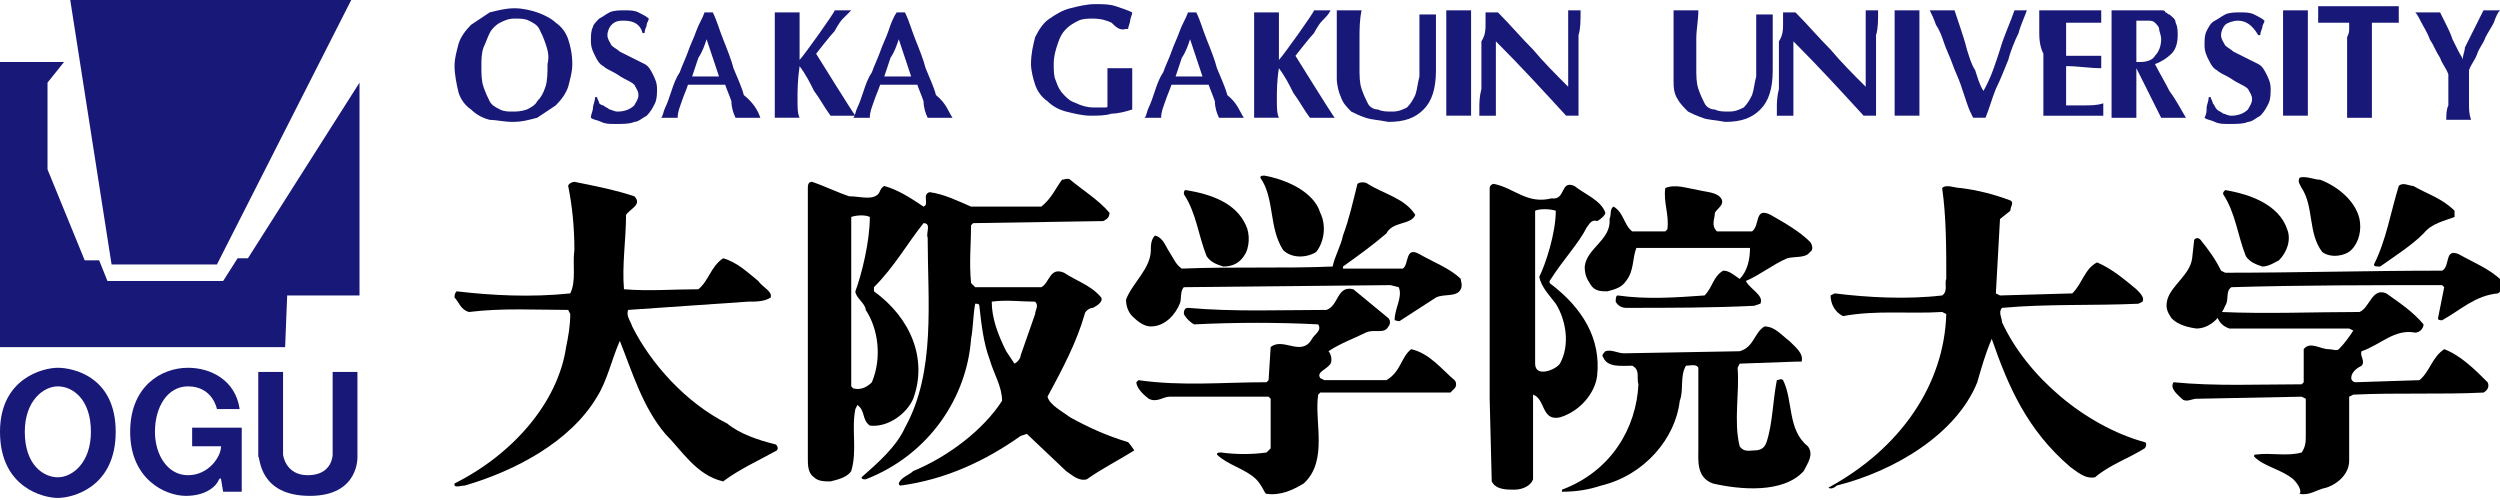 <?xml version="1.0" encoding="utf-8"?>
<!-- Generator: Adobe Illustrator 24.3.0, SVG Export Plug-In . SVG Version: 6.00 Build 0)  -->
<svg version="1.1" id="レイヤー_1" xmlns="http://www.w3.org/2000/svg" xmlns:xlink="http://www.w3.org/1999/xlink" x="0px"
	 y="0px" viewBox="0 0 121 24.2" style="enable-background:new 0 0 121 24.2;" xml:space="preserve">
<style type="text/css">
	.st0{fill:#181878;}
</style>
<g>
	<g>
		<g>
			<g>
				<g>
					<polygon class="st0" points="0,3 3.1,3 2.3,4 2.3,8.2 4.1,12.6 4.8,12.6 5.2,13.6 10.8,13.6 11.5,12.5 12,12.5 17.4,4 
						17.4,14.3 13.9,14.3 13.8,16.8 0,16.8 					"/>
					<polygon class="st0" points="3.4,0 17,0 10.5,12.8 5.4,12.8 					"/>
				</g>
			</g>
			<g>
				<g>
					<path class="st0" d="M2.8,17.8c-0.7,0-2.8,0.5-2.8,3.1c0,2.7,2.1,3.2,2.8,3.2c0.7,0,2.8-0.5,2.8-3.2
						C5.6,18.2,3.5,17.8,2.8,17.8z M2.8,23.1c-0.7,0-1.6-0.6-1.6-2.2c0-1.5,0.9-2.2,1.6-2.2c0.7,0,1.6,0.6,1.6,2.2
						C4.4,22.4,3.5,23.1,2.8,23.1z"/>
				</g>
				<path class="st0" d="M9.1,17.8c1.1,0,2.3,0.6,2.5,2h-1.1c0,0-0.2-1.1-1.4-1.1c-1,0-1.6,1-1.6,2.2c0,1.1,0.6,2.1,1.6,2.1
					c1,0,1.6-0.9,1.6-1.4H9.3v-0.9h2.4v3.1h-0.9l-0.1-0.6c0,0,0-0.1-0.1,0C10.5,23.5,10,24,9,24c-1,0-2.7-0.8-2.7-3.1
					C6.3,18.7,7.8,17.8,9.1,17.8z"/>
				<path class="st0" d="M15,24c2.4,0,2.3-1.9,2.3-1.9V18h-1.2V22c0,0,0,1-1.2,1c-1.1,0-1.2-1-1.2-1V18h-1.2v4.1
					C12.6,22.1,12.5,24,15,24z"/>
			</g>
		</g>
	</g>
	<g>
		<path class="st0" d="M22.2,2.1c0.1-0.3,0.3-0.6,0.6-0.9c0.3-0.2,0.6-0.4,0.9-0.6c0.4-0.1,0.8-0.2,1.2-0.2c0.4,0,0.8,0.1,1.1,0.2
			c0.3,0.1,0.7,0.3,0.9,0.5c0.3,0.2,0.5,0.5,0.6,0.8c0.1,0.3,0.2,0.7,0.2,1.2c0,0.4-0.1,0.7-0.2,1.1c-0.1,0.3-0.3,0.6-0.6,0.9
			c-0.3,0.2-0.6,0.4-0.9,0.6c-0.4,0.1-0.7,0.2-1.2,0.2c-0.4,0-0.8-0.1-1.1-0.1c-0.4-0.1-0.7-0.3-0.9-0.5c-0.3-0.2-0.5-0.5-0.6-0.8
			C22.1,4.1,22,3.6,22,3.2C22,2.8,22.1,2.5,22.2,2.1z M26.4,2.1c-0.1-0.3-0.2-0.5-0.3-0.7c-0.1-0.2-0.3-0.3-0.5-0.4
			c-0.2-0.1-0.4-0.1-0.7-0.1c-0.3,0-0.5,0.1-0.7,0.2c-0.2,0.1-0.4,0.3-0.5,0.5c-0.1,0.2-0.2,0.5-0.3,0.7c-0.1,0.3-0.1,0.6-0.1,0.9
			c0,0.4,0,0.7,0.1,1c0.1,0.3,0.2,0.5,0.3,0.7c0.1,0.2,0.3,0.3,0.5,0.4c0.2,0.1,0.4,0.1,0.6,0.1c0.2,0,0.4,0,0.7-0.1
			c0.2-0.1,0.4-0.2,0.5-0.4c0.2-0.2,0.3-0.4,0.4-0.7c0.1-0.3,0.1-0.7,0.1-1.1C26.6,2.7,26.5,2.4,26.4,2.1z"/>
		<path class="st0" d="M30.2,1C30,1,29.8,1,29.6,1.2c-0.1,0.1-0.2,0.3-0.2,0.5c0,0.2,0.1,0.3,0.2,0.5c0.1,0.1,0.3,0.2,0.4,0.3
			c0.2,0.1,0.4,0.2,0.6,0.3c0.2,0.1,0.4,0.2,0.6,0.3c0.2,0.1,0.3,0.3,0.4,0.5c0.1,0.2,0.2,0.4,0.2,0.7c0,0.2,0,0.5-0.1,0.7
			c-0.1,0.2-0.2,0.4-0.4,0.6c-0.2,0.1-0.4,0.3-0.6,0.3c-0.2,0.1-0.6,0.1-0.9,0.1c-0.3,0-0.5,0-0.7-0.1c-0.2-0.1-0.4-0.1-0.5-0.2
			c0-0.2,0.1-0.3,0.1-0.5c0-0.1,0.1-0.3,0.1-0.5h0.1c0,0.1,0.1,0.2,0.1,0.3C29,5,29.1,5.1,29.2,5.1c0.1,0.1,0.2,0.1,0.3,0.2
			c0.1,0,0.2,0.1,0.4,0.1c0.3,0,0.6-0.1,0.8-0.3c0.1-0.2,0.2-0.3,0.2-0.5c0-0.2-0.1-0.3-0.2-0.5c-0.1-0.1-0.3-0.2-0.5-0.3
			c-0.2-0.1-0.3-0.2-0.5-0.3c-0.2-0.1-0.4-0.2-0.5-0.3c-0.2-0.1-0.3-0.3-0.4-0.5c-0.1-0.2-0.2-0.4-0.2-0.7c0-0.3,0-0.5,0.1-0.7
			C28.7,1.2,28.9,1,29,0.9c0.2-0.1,0.3-0.2,0.5-0.3c0.2-0.1,0.5-0.1,0.7-0.1c0.3,0,0.5,0,0.7,0.1c0.2,0.1,0.4,0.2,0.5,0.3
			c0,0.1-0.1,0.2-0.1,0.3c0,0.1-0.1,0.2-0.1,0.4h-0.1C31,1.2,30.7,1,30.2,1z"/>
		<path class="st0" d="M108.3,1c-0.2,0-0.5,0.1-0.6,0.2c-0.1,0.1-0.2,0.3-0.2,0.5c0,0.2,0.1,0.3,0.2,0.5c0.1,0.1,0.3,0.2,0.4,0.3
			c0.2,0.1,0.4,0.2,0.6,0.3c0.2,0.1,0.4,0.2,0.6,0.3c0.2,0.1,0.3,0.3,0.4,0.5c0.1,0.2,0.2,0.4,0.2,0.7c0,0.2,0,0.5-0.1,0.7
			c-0.1,0.2-0.2,0.4-0.4,0.6c-0.2,0.1-0.4,0.3-0.6,0.3c-0.2,0.1-0.6,0.1-0.9,0.1c-0.3,0-0.5,0-0.7-0.1c-0.2-0.1-0.4-0.1-0.5-0.2
			c0.1-0.2,0.1-0.3,0.1-0.5c0-0.1,0.1-0.3,0.1-0.5h0.1c0,0.1,0.1,0.2,0.1,0.3c0.1,0.1,0.1,0.2,0.2,0.3c0.1,0.1,0.2,0.1,0.3,0.2
			c0.1,0,0.2,0.1,0.4,0.1c0.3,0,0.6-0.1,0.8-0.3c0.1-0.2,0.2-0.3,0.2-0.5c0-0.2-0.1-0.3-0.2-0.5c-0.1-0.1-0.3-0.2-0.5-0.3
			c-0.2-0.1-0.3-0.2-0.5-0.3c-0.2-0.1-0.4-0.2-0.5-0.3c-0.2-0.1-0.3-0.3-0.4-0.5c-0.1-0.2-0.2-0.4-0.2-0.7c0-0.3,0-0.5,0.1-0.7
			c0.1-0.2,0.2-0.4,0.4-0.5c0.2-0.1,0.3-0.2,0.5-0.3c0.2-0.1,0.5-0.1,0.7-0.1c0.3,0,0.5,0,0.7,0.1c0.2,0.1,0.4,0.2,0.5,0.3
			c0,0.1-0.1,0.2-0.1,0.3c0,0.1-0.1,0.2-0.1,0.4h-0.1C109,1.2,108.7,1,108.3,1z"/>
		<path class="st0" d="M36.8,5.7c-0.1,0-0.2,0-0.3,0c-0.1,0-0.2,0-0.3,0c-0.1,0-0.2,0-0.3,0c-0.1,0-0.2,0-0.3,0
			c-0.1-0.2-0.2-0.5-0.2-0.8c-0.1-0.3-0.2-0.5-0.3-0.8c-0.2,0-0.3,0-0.5,0c-0.2,0-0.3,0-0.5,0c-0.1,0-0.3,0-0.4,0
			c-0.1,0-0.3,0-0.4,0c-0.1,0.3-0.2,0.5-0.3,0.8c-0.1,0.3-0.2,0.5-0.2,0.8c-0.1,0-0.1,0-0.2,0c-0.1,0-0.1,0-0.2,0
			c-0.1,0-0.1,0-0.2,0c-0.1,0-0.1,0-0.2,0c0.1-0.1,0.1-0.3,0.2-0.5c0.1-0.2,0.2-0.5,0.3-0.8c0.1-0.3,0.2-0.6,0.4-0.9
			c0.1-0.3,0.3-0.7,0.4-1c0.1-0.3,0.3-0.7,0.4-1c0.1-0.3,0.3-0.6,0.4-0.9c0,0,0.1,0,0.1,0c0,0,0.1,0,0.1,0c0,0,0.1,0,0.1,0
			c0,0,0.1,0,0.1,0c0.2,0.4,0.3,0.8,0.5,1.3c0.2,0.5,0.4,1,0.5,1.4c0.2,0.5,0.4,0.9,0.5,1.3C36.5,5,36.7,5.4,36.8,5.7z M34.2,1.9
			c-0.1,0.3-0.2,0.6-0.4,0.9c-0.1,0.3-0.2,0.6-0.3,0.9h1.3c-0.1-0.3-0.2-0.6-0.3-0.9C34.4,2.5,34.3,2.2,34.2,1.9z"/>
		<path class="st0" d="M46.1,5.7c-0.1,0-0.2,0-0.3,0c-0.1,0-0.2,0-0.3,0c-0.1,0-0.2,0-0.3,0c-0.1,0-0.2,0-0.3,0
			c-0.1-0.2-0.2-0.5-0.2-0.8c-0.1-0.3-0.2-0.5-0.3-0.8c-0.2,0-0.3,0-0.5,0c-0.2,0-0.3,0-0.5,0c-0.1,0-0.3,0-0.4,0
			c-0.1,0-0.3,0-0.4,0c-0.1,0.3-0.2,0.5-0.3,0.8c-0.1,0.3-0.2,0.5-0.2,0.8c-0.1,0-0.1,0-0.2,0c-0.1,0-0.1,0-0.2,0
			c-0.1,0-0.1,0-0.2,0c-0.1,0-0.1,0-0.2,0c0.1-0.1,0.1-0.3,0.2-0.5c0.1-0.2,0.2-0.5,0.3-0.8c0.1-0.3,0.2-0.6,0.4-0.9
			c0.1-0.3,0.3-0.7,0.4-1c0.1-0.3,0.3-0.7,0.4-1c0.1-0.3,0.2-0.6,0.4-0.9c0.1,0,0.1,0,0.1,0c0,0,0.1,0,0.1,0c0,0,0.1,0,0.1,0
			c0,0,0.1,0,0.1,0c0.2,0.4,0.3,0.8,0.5,1.3c0.2,0.5,0.4,1,0.5,1.4c0.2,0.5,0.4,0.9,0.5,1.3C45.8,5,45.9,5.4,46.1,5.7z M43.5,1.9
			c-0.1,0.3-0.2,0.6-0.4,0.9c-0.1,0.3-0.2,0.6-0.3,0.9h1.3c-0.1-0.3-0.2-0.6-0.3-0.9C43.7,2.5,43.6,2.2,43.5,1.9z"/>
		<path class="st0" d="M60.2,5.7c-0.1,0-0.2,0-0.3,0c-0.1,0-0.2,0-0.3,0c-0.1,0-0.2,0-0.3,0c-0.1,0-0.2,0-0.3,0
			c-0.1-0.2-0.2-0.5-0.2-0.8c-0.1-0.3-0.2-0.5-0.3-0.8c-0.2,0-0.3,0-0.5,0c-0.2,0-0.3,0-0.5,0c-0.1,0-0.3,0-0.4,0
			c-0.1,0-0.3,0-0.4,0c-0.1,0.3-0.2,0.5-0.3,0.8c-0.1,0.3-0.2,0.5-0.2,0.8c-0.1,0-0.1,0-0.2,0c-0.1,0-0.1,0-0.2,0
			c-0.1,0-0.1,0-0.2,0c-0.1,0-0.1,0-0.2,0c0.1-0.1,0.1-0.3,0.2-0.5c0.1-0.2,0.2-0.5,0.3-0.8c0.1-0.3,0.2-0.6,0.4-0.9
			c0.1-0.3,0.3-0.7,0.4-1c0.1-0.3,0.3-0.7,0.4-1c0.1-0.3,0.3-0.6,0.4-0.9c0,0,0.1,0,0.1,0c0,0,0.1,0,0.1,0c0,0,0.1,0,0.1,0
			c0,0,0.1,0,0.1,0c0.2,0.4,0.3,0.8,0.5,1.3c0.2,0.5,0.4,1,0.5,1.4c0.2,0.5,0.4,0.9,0.5,1.3C59.9,5,60,5.4,60.2,5.7z M57.6,1.9
			c-0.1,0.3-0.2,0.6-0.4,0.9c-0.1,0.3-0.2,0.6-0.3,0.9h1.3c-0.1-0.3-0.2-0.6-0.3-0.9C57.8,2.5,57.7,2.2,57.6,1.9z"/>
		<path class="st0" d="M38.6,4.8c0,0.4,0,0.7,0.1,0.9c-0.1,0-0.2,0-0.3,0c-0.1,0-0.2,0-0.3,0c-0.1,0-0.2,0-0.3,0c-0.1,0-0.2,0-0.3,0
			c0-0.3,0-0.6,0-1c0-0.3,0-0.7,0-1.1v-1c0-0.4,0-0.8,0-1.1c0-0.3,0-0.6,0-0.9c0.1,0,0.2,0,0.3,0c0.1,0,0.2,0,0.3,0
			c0.1,0,0.2,0,0.3,0c0.1,0,0.2,0,0.3,0c0,0.1,0,0.3,0,0.6c0,0.3,0,0.6,0,1v0.7c0.2-0.2,1.7-2.3,1.7-2.4c0.1,0,0.1,0,0.2,0
			c0.1,0,0.1,0,0.2,0c0.1,0,0.1,0,0.2,0c0.1,0,0.2,0,0.2,0c-0.1,0.1-0.2,0.2-0.4,0.4c-0.2,0.2-0.4,0.6-0.4,0.6
			c-0.2,0.2-0.9,1.1-0.9,1.1s1.8,2.9,1.9,3c-0.1,0-0.3,0-0.4,0c-0.1,0-0.2,0-0.3,0c-0.1,0-0.2,0-0.3,0c-0.1,0-0.1,0-0.2,0
			c-0.3-0.4-0.5-0.8-0.8-1.2c-0.2-0.4-0.4-0.8-0.7-1.2h0C38.6,3.9,38.6,4.4,38.6,4.8z"/>
		<path class="st0" d="M61.8,4.8c0,0.4,0,0.7,0.1,0.9c-0.1,0-0.2,0-0.3,0c-0.1,0-0.2,0-0.3,0c-0.1,0-0.2,0-0.3,0c-0.1,0-0.2,0-0.3,0
			c0-0.3,0-0.6,0-1c0-0.3,0-0.7,0-1.1v-1c0-0.4,0-0.8,0-1.1c0-0.3,0-0.6,0-0.9c0.1,0,0.2,0,0.3,0c0.1,0,0.2,0,0.3,0
			c0.1,0,0.2,0,0.3,0c0.1,0,0.2,0,0.3,0c0,0.1,0,0.3,0,0.6c0,0.3,0,0.6,0,1v0.7c0.2-0.2,1.7-2.3,1.7-2.4c0.1,0,0.1,0,0.2,0
			c0.1,0,0.1,0,0.2,0c0.1,0,0.1,0,0.2,0c0.1,0,0.2,0,0.2,0C64.3,0.7,64.2,0.8,64,1c-0.2,0.2-0.4,0.6-0.4,0.6
			c-0.2,0.2-0.9,1.1-0.9,1.1s1.8,2.9,1.9,3c-0.1,0-0.3,0-0.4,0c-0.1,0-0.2,0-0.3,0c-0.1,0-0.2,0-0.3,0c-0.1,0-0.1,0-0.2,0
			c-0.3-0.4-0.5-0.8-0.8-1.2c-0.2-0.4-0.4-0.8-0.7-1.2h0C61.8,3.9,61.8,4.4,61.8,4.8z"/>
		<path class="st0" d="M53.8,1.1c-0.2-0.1-0.5-0.2-0.9-0.2c-0.2,0-0.5,0-0.7,0.1c-0.2,0.1-0.4,0.2-0.6,0.4c-0.2,0.2-0.3,0.4-0.4,0.7
			c-0.1,0.3-0.2,0.6-0.2,1c0,0.3,0,0.6,0.1,0.8c0.1,0.3,0.2,0.5,0.4,0.7c0.2,0.2,0.3,0.3,0.6,0.4c0.2,0.1,0.5,0.2,0.8,0.2
			c0.1,0,0.1,0,0.2,0c0.1,0,0.2,0,0.2,0c0.1,0,0.2,0,0.2,0c0.1,0,0.1,0,0.1-0.1c0-0.1,0-0.1,0-0.2c0-0.1,0-0.2,0-0.3
			c0-0.4,0-0.7,0-0.9c0-0.2,0-0.3,0-0.4c0.1,0,0.1,0,0.2,0c0.1,0,0.2,0,0.4,0c0.2,0,0.3,0,0.4,0c0.1,0,0.2,0,0.2,0c0,0,0,0.1,0,0.2
			c0,0.1,0,0.2,0,0.3c0,0.1,0,0.2,0,0.4c0,0.1,0,0.3,0,0.4v0.2c0,0.1,0,0.2,0,0.3c0,0.1,0,0.2,0,0.2c-0.3,0.1-0.7,0.2-1,0.2
			c-0.3,0.1-0.7,0.1-1,0.1c-0.4,0-0.8-0.1-1.2-0.2c-0.4-0.1-0.7-0.3-0.9-0.5c-0.3-0.2-0.5-0.5-0.6-0.8c-0.1-0.3-0.2-0.7-0.2-1
			c0-0.5,0.1-0.9,0.2-1.3c0.2-0.4,0.4-0.7,0.7-0.9c0.3-0.2,0.6-0.4,1-0.5c0.4-0.1,0.8-0.2,1.2-0.2c0.4,0,0.7,0,1,0.1
			c0.3,0.1,0.6,0.2,0.8,0.3c0,0.1-0.1,0.3-0.1,0.4c0,0.1-0.1,0.3-0.1,0.4h-0.1C54.2,1.5,54,1.3,53.8,1.1z"/>
		<path class="st0" d="M66.1,5.7c-0.3-0.1-0.5-0.2-0.7-0.3C65.2,5.2,65,5,64.9,4.7c-0.1-0.2-0.2-0.6-0.2-0.9c0-0.2,0-0.4,0-0.5
			c0-0.2,0-0.3,0-0.4c0-0.1,0-0.3,0-0.4c0-0.1,0-0.3,0-0.4c0-0.4,0-0.7,0-1c0-0.3,0-0.4,0-0.6c0.1,0,0.2,0,0.3,0c0.1,0,0.2,0,0.3,0
			c0.1,0,0.2,0,0.3,0c0.1,0,0.2,0,0.3,0c-0.1,0.5-0.1,0.9-0.1,1.4c0,0.4,0,0.8,0,1.3c0,0.5,0,0.8,0.1,1.1c0.1,0.3,0.2,0.5,0.3,0.7
			c0.1,0.2,0.3,0.3,0.5,0.3c0.2,0.1,0.4,0.1,0.7,0.1c0.3,0,0.5-0.1,0.7-0.2c0.2-0.2,0.3-0.4,0.4-0.6c0.1-0.3,0.1-0.5,0.2-0.9
			c0-0.3,0-0.7,0-1c0-0.3,0-0.7,0-1c0-0.3,0-0.7,0-1c0.1,0,0.1,0,0.2,0c0.1,0,0.1,0,0.2,0c0.1,0,0.1,0,0.2,0c0.1,0,0.1,0,0.2,0
			c0,0.1,0,0.3,0,0.4c0,0.2,0,0.4,0,0.6c0,0.2,0,0.5,0,0.8c0,0.3,0,0.6,0,0.9c0,0.9-0.2,1.5-0.6,1.9c-0.4,0.4-0.9,0.6-1.7,0.6
			C66.7,5.8,66.4,5.8,66.1,5.7z"/>
		<path class="st0" d="M82.4,5.7c-0.3-0.1-0.5-0.2-0.7-0.3c-0.2-0.2-0.4-0.4-0.5-0.6C81,4.5,81,4.2,81,3.8c0-0.2,0-0.4,0-0.5
			c0-0.2,0-0.3,0-0.4c0-0.1,0-0.3,0-0.4c0-0.1,0-0.3,0-0.4c0-0.4,0-0.7,0-1c0-0.3,0-0.4,0-0.6c0.1,0,0.2,0,0.3,0c0.1,0,0.2,0,0.3,0
			c0.1,0,0.2,0,0.3,0c0.1,0,0.2,0,0.3,0c0,0.5-0.1,0.9-0.1,1.4c0,0.4,0,0.8,0,1.3c0,0.5,0,0.8,0.1,1.1c0.1,0.3,0.2,0.5,0.3,0.7
			c0.1,0.2,0.3,0.3,0.5,0.3c0.2,0.1,0.4,0.1,0.7,0.1c0.3,0,0.5-0.1,0.7-0.2c0.2-0.2,0.3-0.4,0.4-0.6c0.1-0.3,0.1-0.5,0.2-0.9
			c0-0.3,0-0.7,0-1c0-0.3,0-0.7,0-1c0-0.3,0-0.7,0-1c0.1,0,0.1,0,0.2,0c0.1,0,0.1,0,0.2,0c0.1,0,0.1,0,0.2,0c0.1,0,0.1,0,0.2,0
			c0,0.1,0,0.3,0,0.4c0,0.2,0,0.4,0,0.6c0,0.2,0,0.5,0,0.8c0,0.3,0,0.6,0,0.9c0,0.9-0.2,1.5-0.6,1.9c-0.4,0.4-0.9,0.6-1.7,0.6
			C83,5.8,82.6,5.8,82.4,5.7z"/>
		<path class="st0" d="M70,1.5c0-0.3,0-0.6,0-1c0.1,0,0.2,0,0.3,0c0.1,0,0.2,0,0.3,0c0.1,0,0.2,0,0.3,0c0.1,0,0.2,0,0.3,0
			c0,0.3,0,0.6,0,1c0,0.3,0,0.7,0,1.1v1c0,0.4,0,0.8,0,1.1c0,0.3,0,0.6,0,0.9c-0.1,0-0.2,0-0.3,0c-0.1,0-0.2,0-0.3,0
			c-0.1,0-0.2,0-0.3,0c-0.1,0-0.2,0-0.3,0c0-0.3,0-0.6,0-0.9c0-0.3,0-0.7,0-1.1v-1C70,2.2,70,1.8,70,1.5z"/>
		<path class="st0" d="M91.7,1.5c0-0.3,0-0.6,0-1c0.1,0,0.2,0,0.3,0c0.1,0,0.2,0,0.3,0c0.1,0,0.2,0,0.3,0c0.1,0,0.2,0,0.3,0
			c0,0.3,0,0.6,0,1c0,0.3,0,0.7,0,1.1v1c0,0.4,0,0.8,0,1.1c0,0.3,0,0.6,0,0.9c-0.1,0-0.2,0-0.3,0s-0.2,0-0.3,0c-0.1,0-0.2,0-0.3,0
			c-0.1,0-0.2,0-0.3,0c0-0.3,0-0.6,0-0.9c0-0.3,0-0.7,0-1.1v-1C91.7,2.2,91.7,1.8,91.7,1.5z"/>
		<path class="st0" d="M110.5,1.5c0-0.3,0-0.6,0-1c0.1,0,0.2,0,0.3,0c0.1,0,0.2,0,0.3,0c0.1,0,0.2,0,0.3,0c0.1,0,0.2,0,0.3,0
			c0,0.3,0,0.6,0,1c0,0.3,0,0.7,0,1.1v1c0,0.4,0,0.8,0,1.1c0,0.3,0,0.6,0,0.9c-0.1,0-0.2,0-0.3,0c-0.1,0-0.2,0-0.3,0
			c-0.1,0-0.2,0-0.3,0c-0.1,0-0.2,0-0.3,0c0-0.3,0-0.6,0-0.9c0-0.3,0-0.7,0-1.1v-1C110.5,2.2,110.5,1.8,110.5,1.5z"/>
		<path class="st0" d="M71.9,1.2c0-0.2,0-0.4,0-0.6c0.1,0,0.3,0,0.3,0c0.1,0,0.2,0,0.3,0c0.6,0.6,1.1,1.2,1.7,1.8
			c0.5,0.6,1.1,1.2,1.7,1.8V3.5V2.7c0-0.2,0-0.5,0-0.7c0-0.2,0-0.5,0-0.7c0-0.2,0-0.4,0-0.5c0-0.1,0-0.2,0-0.3c0.1,0,0.3,0,0.3,0
			c0.1,0,0.2,0,0.3,0c0,0.5,0,0.9-0.1,1.2c0,0.4,0,0.7,0,1c0,0.3,0,0.6,0,1c0,0.3,0,0.7,0,1v0.9c-0.1,0-0.2,0-0.3,0
			c-0.1,0-0.2,0-0.3,0c-1.1-1.2-2.2-2.4-3.4-3.6c0,0.1,0,0.3,0,0.4c0,0.1,0,0.3,0,0.4v0.9c0,0.3,0,0.6,0,0.8c0,0.2,0,0.4,0,0.5
			c0,0.1,0,0.3,0,0.4c0,0.1,0,0.2,0,0.2c-0.1,0-0.1,0-0.2,0c-0.1,0-0.1,0-0.2,0c-0.1,0-0.2,0-0.4,0c0,0,0-0.2,0-0.4
			c0-0.2,0-0.5,0.1-0.9c0-0.4,0-0.7,0-1.1c0-0.4,0-0.8,0-1.2C71.9,1.7,71.9,1.4,71.9,1.2z"/>
		<path class="st0" d="M86.3,1.2c0-0.2,0-0.4,0-0.6c0.1,0,0.3,0,0.3,0c0.1,0,0.2,0,0.3,0c0.6,0.6,1.1,1.2,1.7,1.8
			c0.5,0.6,1.1,1.2,1.7,1.8V3.5V2.7c0-0.2,0-0.5,0-0.7c0-0.2,0-0.5,0-0.7c0-0.2,0-0.4,0-0.5c0-0.1,0-0.2,0-0.3c0.1,0,0.3,0,0.3,0
			c0.1,0,0.2,0,0.3,0c0,0.5,0,0.9-0.1,1.2c0,0.4,0,0.7,0,1c0,0.3,0,0.6,0,1c0,0.3,0,0.7,0,1v0.9c-0.1,0-0.2,0-0.3,0
			c-0.1,0-0.2,0-0.3,0c-1.1-1.2-2.2-2.4-3.4-3.6c0,0.1,0,0.3,0,0.4c0,0.1,0,0.3,0,0.4v0.9c0,0.3,0,0.6,0,0.8c0,0.2,0,0.4,0,0.5
			c0,0.1,0,0.3,0,0.4c0,0.1,0,0.2,0,0.2c-0.1,0-0.1,0-0.2,0c-0.1,0-0.1,0-0.2,0c-0.1,0-0.2,0-0.4,0c0,0,0-0.2,0-0.4
			c0-0.2,0-0.5,0.1-0.9c0-0.4,0-0.7,0-1.1c0-0.4,0-0.8,0-1.2C86.3,1.7,86.3,1.4,86.3,1.2z"/>
		<path class="st0" d="M96.8,2.4c0.2-0.7,0.5-1.3,0.7-1.9c0.1,0,0.2,0,0.3,0c0.1,0,0.2,0,0.3,0c-0.1,0.3-0.3,0.7-0.4,1.1
			c-0.2,0.4-0.4,0.9-0.5,1.3c-0.2,0.5-0.4,1-0.6,1.4c-0.2,0.5-0.3,0.9-0.5,1.4c-0.1,0-0.2,0-0.3,0c-0.1,0-0.2,0-0.3,0
			c-0.1-0.2-0.2-0.4-0.3-0.7c-0.1-0.3-0.2-0.6-0.3-0.9c-0.1-0.3-0.3-0.7-0.4-1c-0.1-0.3-0.3-0.7-0.4-1c-0.1-0.3-0.2-0.6-0.4-0.9
			c-0.1-0.3-0.2-0.5-0.3-0.7c0.1,0,0.2,0,0.3,0c0.1,0,0.2,0,0.3,0c0.1,0,0.2,0,0.3,0c0.1,0,0.2,0,0.3,0c0.1,0.3,0.2,0.6,0.3,0.9
			c0.1,0.3,0.2,0.6,0.3,1c0.1,0.3,0.2,0.7,0.4,1c0.1,0.3,0.2,0.7,0.4,1C96.4,3.7,96.6,3,96.8,2.4z"/>
		<path class="st0" d="M98.7,1.5c0-0.3,0-0.6,0-1c0.2,0,0.5,0,0.7,0c0.2,0,0.4,0,0.7,0c0.4,0,0.7,0,1,0c0.3,0,0.5,0,0.6,0
			c0,0.1,0,0.2,0,0.3c0,0.1,0,0.1,0,0.2c0,0,0,0.1,0,0.1c-0.1,0-0.3,0-0.5,0c-0.2,0-0.3,0-0.5,0c-0.2,0-0.3,0-0.4,0
			c-0.1,0-0.2,0-0.3,0c0,0.3,0,0.5,0,0.8c0,0.3,0,0.5,0,0.8c0.3,0,0.6,0,0.9,0c0.3,0,0.5,0,0.8,0c0,0.1,0,0.1,0,0.2c0,0,0,0.1,0,0.1
			c0,0,0,0.1,0,0.1c0,0,0,0.1,0,0.2c-0.6,0-1.1-0.1-1.7-0.1c0,0.2,0,0.3,0,0.5c0,0.2,0,0.3,0,0.5c0,0.3,0,0.6,0,0.9
			c0.3,0,0.6,0,0.9,0c0.3,0,0.6,0,0.9-0.1c0,0.1,0,0.1,0,0.1c0,0,0,0.1,0,0.2c0,0.1,0,0.1,0,0.2c0,0,0,0.1,0,0.1c-0.1,0-0.3,0-0.5,0
			c-0.2,0-0.5,0-0.8,0c-0.3,0-0.6,0-0.7,0c-0.2,0-0.3,0-0.5,0c-0.1,0-0.2,0-0.3,0c-0.1,0-0.1,0-0.1,0c0-0.3,0-0.6,0-0.9
			c0-0.3,0-0.7,0-1.1v-1C98.7,2.2,98.7,1.8,98.7,1.5z"/>
		<path class="st0" d="M103.4,3.3v0.3c0,0.4,0,0.8,0,1.1c0,0.3,0,0.6,0,1c-0.1,0-0.2,0-0.3,0c-0.1,0-0.2,0-0.3,0c-0.1,0-0.2,0-0.3,0
			c-0.1,0-0.2,0-0.3,0c0-0.3,0-0.6,0-1c0-0.3,0-0.7,0-1.1v-1c0-0.4,0-0.8,0-1.1c0-0.3,0-0.6,0-1c0.1,0,0.2,0,0.3,0
			c0.1,0,0.2,0,0.3,0c0.1,0,0.3,0,0.4,0c0.2,0,0.4,0,0.6,0c0.2,0,0.3,0,0.5,0c0.1,0,0.2,0,0.3,0c0.1,0,0.2,0,0.2,0.1
			c0.1,0,0.1,0.1,0.2,0.1c0.1,0.1,0.3,0.2,0.3,0.4c0.1,0.2,0.1,0.4,0.1,0.6c0,0.4-0.1,0.7-0.3,0.9c-0.2,0.2-0.5,0.4-0.8,0.5
			c0.2,0.4,0.5,0.9,0.7,1.3c0.3,0.4,0.5,0.8,0.8,1.3c-0.1,0-0.2,0-0.3,0c-0.1,0-0.2,0-0.3,0c-0.1,0-0.2,0-0.3,0c-0.1,0-0.2,0-0.3,0
			L103.4,3.3L103.4,3.3z M104.5,1.4c0-0.1-0.1-0.2-0.2-0.3C104.2,1,104.1,1,103.9,1c-0.1,0-0.3,0-0.5,0c0,0.7,0,1.4,0,2
			c0,0,0.1,0,0.1,0c0,0,0.1,0,0.1,0c0.3,0,0.6-0.1,0.7-0.3c0.2-0.2,0.3-0.5,0.3-0.8C104.6,1.7,104.5,1.5,104.5,1.4z"/>
		<path class="st0" d="M113.7,1.4c0-0.1,0-0.2,0-0.3c-0.1,0-0.2,0-0.3,0c-0.1,0-0.2,0-0.4,0c-0.1,0-0.3,0-0.4,0c-0.1,0-0.2,0-0.4,0
			c0-0.1,0-0.1,0-0.2c0-0.1,0-0.1,0-0.2c0-0.1,0-0.1,0-0.2c0-0.1,0-0.1,0-0.2c0.2,0,0.3,0,0.5,0c0.1,0,0.3,0,0.4,0
			c0.1,0,0.3,0,0.5,0c0.2,0,0.4,0,0.6,0c0.2,0,0.4,0,0.6,0c0.2,0,0.3,0,0.5,0c0.1,0,0.3,0,0.4,0c0.1,0,0.3,0,0.4,0
			c0,0.1,0,0.1,0,0.2c0,0.1,0,0.1,0,0.2c0,0.1,0,0.1,0,0.2c0,0.1,0,0.1,0,0.2c-0.1,0-0.2,0-0.3,0c-0.1,0-0.2,0-0.4,0
			c-0.1,0-0.2,0-0.3,0c-0.1,0-0.2,0-0.3,0c0,0,0,0.1,0,0.1c0,0,0,0.1,0,0.2v0.4v1.9c0,0.4,0,0.8,0,1.1c0,0.3,0,0.6,0,0.9
			c-0.1,0-0.2,0-0.3,0c-0.1,0-0.2,0-0.3,0c-0.1,0-0.2,0-0.3,0c-0.1,0-0.2,0-0.3,0c0-0.3,0-0.6,0-0.9c0-0.3,0-0.7,0-1.1V1.8
			C113.7,1.6,113.7,1.5,113.7,1.4z"/>
		<path class="st0" d="M119.3,2.3c0.1-0.2,0.2-0.4,0.3-0.6c0.1-0.2,0.2-0.4,0.3-0.6c0.1-0.2,0.2-0.4,0.3-0.6c0.1,0,0.1,0,0.2,0
			c0.1,0,0.1,0,0.2,0c0.1,0,0.1,0,0.2,0c0.1,0,0.1,0,0.2,0c-0.1,0.1-0.2,0.3-0.3,0.6c-0.1,0.2-0.3,0.5-0.4,0.7
			c-0.1,0.3-0.3,0.5-0.4,0.8c-0.1,0.3-0.3,0.5-0.4,0.8c0,0.1,0,0.2,0,0.4c0,0.1,0,0.2,0,0.4c0,0.3,0,0.5,0,0.8c0,0.3,0,0.5,0.1,0.8
			c-0.1,0-0.2,0-0.3,0c-0.1,0-0.2,0-0.3,0c-0.1,0-0.2,0-0.3,0c-0.1,0-0.2,0-0.3,0c0-0.2,0-0.5,0.1-0.7c0-0.2,0-0.5,0-0.7
			c0-0.1,0-0.2,0-0.4c0-0.1,0-0.2,0-0.4c-0.1-0.3-0.3-0.5-0.4-0.8c-0.2-0.3-0.3-0.6-0.5-0.9c-0.1-0.3-0.3-0.6-0.4-0.8
			c-0.1-0.2-0.2-0.4-0.3-0.5c0.1,0,0.2,0,0.3,0c0.1,0,0.2,0,0.3,0c0.1,0,0.2,0,0.3,0c0.1,0,0.2,0,0.3,0c0.1,0.2,0.2,0.4,0.3,0.6
			c0.1,0.2,0.2,0.4,0.3,0.7c0.1,0.2,0.2,0.4,0.3,0.6c0.1,0.2,0.2,0.3,0.2,0.4h0C119.2,2.6,119.3,2.5,119.3,2.3z"/>
	</g>
	<g>
		<g>
			<path d="M60.8,23.2c-0.5-0.5-1.4-0.7-1.9-1.2c0-0.1,0.1-0.1,0.2-0.1c0.7,0.1,1.5,0.1,2.2,0l0.2-0.2c0-0.8,0-1.6,0-2.4l-0.1-0.1
				h-4.8c-0.3,0-0.6,0.3-1,0.1C55.2,19,55,18.7,55,18.5l0.1-0.1c2.1,0.3,4.1,0.1,6.2,0.1l0.1-0.1l0.1-1.6c0.6-0.5,1.5,0.5,2-0.4
				c0.1-0.2,0.5-0.4,0.3-0.7c-1.9-0.1-4-0.1-6,0c-0.2-0.1-0.4-0.3-0.5-0.5c0-0.1,0-0.3,0.2-0.3c2.2,0.2,4.6,0.1,6.7,0.1
				c0.6-0.2,0.5-1.2,1.3-1l1.7,1.4c0.1,0.1,0.1,0.3,0,0.4c-0.2,0.4-0.7,0.1-1.1,0.3c-0.6,0.3-1.2,0.5-1.8,0.9
				c0.1,0.1,0.2,0.4,0.1,0.6c-0.2,0.3-0.7,0.4-0.5,0.7l0.2,0.1l3,0c0.7-0.4,0.7-1.1,1.2-1.5c0.9,0.2,1.5,1,2.1,1.5
				c0.1,0.1,0.1,0.3,0,0.4l-0.2,0.2c-2,0-4.2,0-6.3,0l-0.1,0.1c-0.2,1.3,0.5,3.2-0.7,4.3c-0.5,0.3-1.1,0.6-1.8,0.5
				C61.2,23.9,61.1,23.5,60.8,23.2z"/>
			<path d="M75.6,23.8v-0.1c2.4-0.9,3.6-3,3.7-5.1c-0.1-0.3,0.1-0.7-0.3-0.9c-0.5,0-1.2,0.1-1.4-0.4c-0.1-0.1,0-0.2,0.1-0.3
				c0.3-0.1,0.6,0.1,0.9,0.1l5.6-0.1c0.7-0.2,0.7-0.9,1.2-1.2c0.5,0,0.8,0.4,1.2,0.7c0.3,0.3,0.7,0.6,0.6,1L87,17.5l-2.8,0.1
				l-0.1,0.2c0.1,1.2-0.2,2.6,0.1,3.8c0.2,0.3,0.5,0.2,0.7,0.2c0.3,0,0.5-0.1,0.6-0.4c0.3-0.9,0.3-2,0.5-3c0.1,0,0.2-0.1,0.3,0
				c0.5,1,0.2,2.4,1.2,3.2c0.3,0.4,0,0.8-0.2,1.2c-1,1.1-3.1,0.9-4.4,0.6c-0.8-0.3-0.7-1.1-0.7-1.7l0-3.9c-0.1-0.2-0.4-0.1-0.6-0.1
				c-0.3,0.5-0.1,1.2-0.3,1.7c-0.2,1.8-1.7,3.6-3.8,4.1C76.9,23.7,76.3,23.8,75.6,23.8L75.6,23.8z"/>
			<path d="M22,23.5l0-0.1c2.8-1.4,5-3.9,5.4-6.6c0.1-0.5,0.2-1,0.2-1.6L27.5,15c-1.5,0-3.2-0.1-4.8,0.1c-0.4-0.1-0.5-0.5-0.7-0.7
				c0-0.1,0-0.2,0.1-0.3c1.7,0.2,3.6,0.3,5.5,0.1c0.3-0.6,0.1-1.4,0.2-2.1c0-1.1-0.1-2.1-0.3-3.1c0-0.1,0.2-0.2,0.3-0.2
				c1,0.2,2,0.4,2.9,0.7c0.4,0.4-0.2,0.6-0.4,0.9c0,1.2-0.2,2.4-0.1,3.6c1.2,0.1,2.4,0,3.6,0c0.5-0.4,0.6-1.1,1.2-1.5
				c0.7,0.2,1.2,0.7,1.7,1.1c0.2,0.3,0.7,0.5,0.6,0.8c-0.3,0.2-0.7,0.2-1.1,0.2L30.4,15c-0.1,0.3,0.1,0.5,0.2,0.8
				c0.9,1.8,2.6,3.7,4.6,4.7c0.6,0.5,1.5,0.8,2.3,1c0.1,0,0.2,0.2,0.1,0.3c-0.9,0.5-1.8,0.9-2.6,1.5C33.7,23,33,21.8,32.2,21
				c-1.1-1.3-1.6-3-2.2-4.5c-0.4,0.9-0.6,1.9-1.1,2.7c-1.3,2.2-4,3.6-6.4,4.3C22.3,23.5,22.1,23.6,22,23.5z"/>
			<path d="M76.8,11c0.1-0.1,0.2-0.4,0.5-0.3c0.2-0.1,0.4-0.3,0.4-0.4c-0.2-0.6-1-0.9-1.5-1.3c-0.7-0.3-0.4,0.7-1.1,0.6
				c-1.2,0.3-1.8-0.5-2.8-0.7c-0.1,0-0.2,0.1-0.2,0.2v10.2l0.1,4c0.2,0.4,0.7,0.4,1.1,0.4c0.4,0,0.8-0.2,0.9-0.5c0-1.3,0-2.8,0-4.1
				c0.6,0.2,0.4,1.3,1.3,1.1c1-0.3,1.7-1.2,1.8-2c0.2-1.8-0.7-3.3-2.3-4.5v-0.1C75.7,12.5,76.4,11.8,76.8,11z M75.3,14.7
				c0.5,0.8,0.7,2,0.2,2.9c-0.2,0.3-1.2,0.7-1.2,0v-7.4c0.2-0.1,0.7-0.1,1,0c0,1.1-0.5,2.6-0.8,3.2C74.6,13.9,75,14.3,75.3,14.7z"/>
			<path d="M54.6,21.4c-1-0.3-1.9-0.7-2.8-1.2c-0.4-0.3-1-0.6-1.1-1c0.7-1.3,1.4-2.6,1.8-4c0-0.1,0.2-0.3,0.4-0.3
				c0.2-0.1,0.5-0.3,0.4-0.5c-0.5-0.6-1.2-0.8-1.8-1.2c-0.7-0.3-0.7,0.5-1.1,0.7l-3.2,0L47,13.7c-0.1-1,0-1.9,0-2.8l0.1-0.1l6.3-0.1
				c0.2-0.1,0.3-0.2,0.3-0.4c-0.5-0.6-1.3-1.1-1.9-1.6c-0.1-0.1-0.3,0-0.4,0c-0.3,0.4-0.5,0.9-1,1.3h-3.4c-0.7-0.3-1.3-0.6-2-0.7
				c-0.4,0.1,0,0.6-0.3,0.7c-0.6-0.4-1.2-0.8-1.9-1c-0.2,0.1-0.2,0.3-0.3,0.4c-0.3,0.3-0.9,0.1-1.4,0.1c-0.6-0.2-1.2-0.5-1.8-0.7
				c-0.2,0-0.2,0.2-0.2,0.3l0,13.1c0,0.3,0,0.7,0.3,0.9c0.2,0.2,0.5,0.2,0.8,0.2c0.4-0.1,0.8-0.2,1-0.5c0.3-1,0-2,0.2-3l0.1-0.2
				c0.4,0.3,0.2,0.7,0.6,1c0.9,0.1,1.8-0.6,2.1-1.3c0.7-1.9-0.1-3.9-1.9-5.2v-0.2c1-1,1.6-2.1,2.4-3.1c0.4,0,0.1,0.5,0.2,0.7
				c0,3.1,0.4,6.5-1.1,9.2c-0.4,0.9-1.3,1.7-2.1,2.4c0,0.1,0.1,0.1,0.2,0.1c3.1-1.2,4.9-4,5.1-6.8c0.1-0.5,0.1-1.2,0.2-1.7
				c0.1,0,0.2,0,0.2,0.1c0.1,0.9,0.2,1.8,0.5,2.6c0.2,0.7,0.6,1.3,0.6,2c-0.9,1.4-2.6,2.7-4.3,3.4c-0.2,0.2-0.6,0.3-0.7,0.6
				c0,0,0,0.1,0.1,0.1c2.2-0.3,4.1-1.2,5.8-2.4l0.3-0.1l1.9,1.8c0.3,0.2,0.6,0.5,1,0.4c0.7-0.5,1.5-0.9,2.3-1.4
				C54.7,21.5,54.6,21.4,54.6,21.4z M42.2,18.5c-0.2,0.2-0.5,0.4-0.9,0.3l-0.1-0.1c0-2.7,0-5.6,0-8.2c0.3-0.1,0.7-0.1,0.9,0
				c0,1.2-0.4,2.8-0.7,3.6c0,0.3,0.5,0.6,0.5,0.9C42.5,15.9,42.7,17.3,42.2,18.5z M50.1,15.2l-0.7,2c0,0.1-0.1,0.3-0.3,0.4l-0.4-0.6
				c-0.4-0.8-0.7-1.6-0.7-2.4c0.7-0.1,1.4,0,2.1,0C50.3,14.8,50.1,15,50.1,15.2z"/>
			<path d="M54.8,15.3c-0.2-0.2-0.3-0.5-0.3-0.8c0.3-0.8,1.2-1.5,1.2-2.4c0-0.2,0-0.5,0.2-0.7c0.4,0.1,0.5,0.5,0.7,0.8
				c0.2,0.3,0.3,0.6,0.6,0.8c2.4-0.1,4.9,0,7.3-0.1c0.1-0.5,0.4-1,0.5-1.5c0.3-0.8,0.5-1.7,0.7-2.5c0.1-0.1,0.4-0.1,0.5,0
				c0.8,0.5,1.8,0.7,2.3,1.5c-0.2,0.5-1.1,0.3-1.4,0.9c-0.7,0.6-1.4,1.1-2.1,1.6L65,13l2.9,0c0.3-0.2,0.1-1.1,0.8-0.7
				c0.7,0.4,1.5,0.7,2,1.2c0,0.1,0.1,0.3,0,0.5c-0.2,0.4-0.8,0.2-1.2,0.4l-1.7,1.1c-0.1,0.1-0.2,0-0.3,0c0-0.6,0.4-1.1,0.2-1.6
				l-0.4-0.1l-10,0.1c-0.2,0.2-0.1,0.6-0.2,0.8c-0.2,0.5-0.7,1.1-1.4,1.1C55.4,15.8,55.1,15.6,54.8,15.3z"/>
			<path d="M78.2,14.6c0-0.1,0-0.3,0.1-0.3c1.4,0.2,2.8,0.1,4.2,0c0.4-0.4,0.4-0.9,0.9-1.2c0.3,0,0.5,0.2,0.8,0.4
				c0.4-0.4,0.5-1,0.5-1.5c-1.8,0-3.7,0-5.5,0c-0.2,0.5-0.1,1.1-0.5,1.6c-0.2,0.3-0.5,0.4-0.9,0.5c-0.3,0-0.6,0-0.8-0.3
				c-0.2-0.3-0.3-0.5-0.3-0.9c0.1-0.9,1.3-1.3,1.2-2.3c0.1-0.2,0-0.5,0.2-0.6c0.5,0.3,0.5,0.9,0.9,1.2h1.6l0.1-0.1
				c0.1-0.7-0.2-1.3-0.1-2c0.5-0.2,1,0,1.6,0.1c0.4,0.1,0.9,0.1,1.1,0.4c0.2,0.3-0.2,0.5-0.3,0.7c0,0.3-0.2,0.6,0.1,0.9l1.7,0
				c0.4-0.3,0.1-1.2,0.9-0.8c0.7,0.4,1.4,0.8,1.9,1.3c0.1,0.1,0.2,0.4,0,0.5c-0.2,0.3-0.7,0.2-1.1,0.3c-0.7,0.3-1.3,0.8-2,1.1
				c0.2,0.4,0.9,0.7,0.7,1.1l-0.3,0.1c-2,0.1-4.1,0.1-6.2,0.1C78.5,14.9,78.3,14.8,78.2,14.6z"/>
			<path d="M58.4,12.4c-0.4-1-0.5-2.1-1.1-3c0-0.1,0-0.2,0.1-0.2c1.2,0.2,2.4,0.6,2.9,1.7c0.2,0.4,0.2,1.1-0.1,1.5
				c-0.2,0.3-0.5,0.5-1,0.5C58.9,12.8,58.6,12.7,58.4,12.4z"/>
			<path d="M62.1,12.1c-0.7-1.1-0.4-2.5-1.1-3.5c0-0.1,0.1-0.1,0.2-0.1c1.1,0.2,2.4,0.8,2.7,1.8c0.3,0.6,0.2,1.4-0.2,1.9
				C63.2,12.5,62.5,12.5,62.1,12.1z"/>
			<path d="M111,23.2c-0.6-0.5-1.4-0.6-1.9-1.1c0-0.1,0-0.1,0.1-0.1c0.7-0.1,1.5,0.1,2.2-0.1c0.2-0.3,0.2-0.5,0.2-0.9l0-1.7
				l-0.2-0.1l-5.1,0.1c-0.2,0-0.5,0.2-0.7,0c-0.2-0.2-0.6-0.5-0.4-0.8c2,0.2,4.2,0.1,6.2,0.1l0.1-0.1l0-1.6c0.3-0.4,0.8,0,1.2,0
				c0.2,0,0.4,0.1,0.5,0c0.3-0.3,0.5-0.6,0.7-0.9l-0.2-0.1c-1.9,0-3.9,0-5.8,0c-0.3-0.1-0.5-0.3-0.6-0.6c0-0.1,0.1-0.2,0.2-0.2
				c2.2,0.1,4.5,0,6.7,0c0.5-0.2,0.6-1.2,1.3-0.9c0.7,0.5,1.3,0.9,1.8,1.5c0,0.2-0.2,0.4-0.4,0.4c-1-0.2-1.7,0.6-2.6,0.9
				c-0.1,0.2,0.2,0.5,0,0.7c-0.2,0.1-0.5,0.3-0.5,0.6c0,0.1,0.1,0.2,0.2,0.2l3.1-0.1c0.5-0.4,0.6-1.1,1.2-1.5c0.8,0.3,1.5,1,2.1,1.6
				c0.1,0.2,0,0.4-0.2,0.5c-2,0.1-4.2,0-6.3,0.1l-0.2,0.1v3.1c0,0.6-0.5,1.1-1.1,1.3c-0.5,0.1-0.8,0.4-1.3,0.3
				C111.4,23.8,111.3,23.5,111,23.2z"/>
			<path d="M88.5,23.6L88.5,23.6c3.5-1.9,5.6-5,5.7-8.4L94,15.1c-1.6,0.1-3.2-0.1-4.8,0.2c-0.4-0.2-0.6-0.6-0.6-1l0.2-0.1
				c1.6,0.2,3.5,0.3,5.2,0.1c0.3-0.2,0.1-0.6,0.2-0.8c0-1.5,0-3-0.2-4.4c0.2-0.2,0.6,0,0.9,0c0.8,0.1,1.6,0.3,2.4,0.6
				c0.2,0.1,0,0.3,0,0.5l-0.5,0.4l-0.2,3.6l0.2,0.1l3.5-0.1c0.5-0.5,0.6-1.2,1.2-1.5c0.7,0.3,1.3,0.8,1.9,1.3
				c0.2,0.2,0.4,0.4,0.3,0.6l-0.2,0.1c-2.2,0.1-4.4,0-6.6,0.2c-0.2,0.2,0,0.5,0,0.7c1.2,2.6,4,5,6.9,5.8c0.1,0,0.1,0.2,0,0.3
				c-0.8,0.5-1.7,0.8-2.4,1.4c-0.5,0.1-0.9-0.3-1.2-0.5c-2.1-1.8-3-3.9-3.8-6.2c-0.3,0.7-0.5,1.4-0.7,2.1c-1,2.5-4,4.3-6.8,5
				C88.8,23.6,88.6,23.7,88.5,23.6z"/>
			<path d="M105.1,15.4c-0.2-0.3-0.3-0.5-0.2-0.9c0.2-0.7,1.1-1.2,1.2-2l0.1-0.9c0.1-0.1,0.2-0.1,0.3,0c0.4,0.5,0.7,0.9,1,1.5
				l0.2,0.1c3.5,0,6.9-0.1,10.5-0.1c0.4-0.2,0.1-1.1,0.8-0.8c0.7,0.4,1.5,0.7,2.1,1.3c0,0.2,0,0.5-0.2,0.6c-1.1,0.1-1.8,0.8-2.7,1.3
				c-0.1,0-0.2,0-0.2-0.1l0.3-1.5l-0.1-0.1c-3.3,0-6.9,0-10.2,0.1c-0.3,0.2-0.1,0.6-0.3,0.9c-0.2,0.5-0.7,1.1-1.4,1.1
				C105.6,15.8,105.3,15.6,105.1,15.4z"/>
			<path d="M114.9,12.8c0.6-1.2,0.8-2.5,1.2-3.8c0.2-0.2,0.5,0,0.7,0c0.7,0.4,1.4,0.6,2,1.2c0,0.1,0,0.2,0,0.3
				c-0.5,0.2-1.1,0.3-1.5,0.8c-0.6,0.6-1.4,1.1-2.1,1.6C115,12.9,114.9,12.9,114.9,12.8z"/>
			<path d="M108.7,12.4c-0.4-1-0.5-2.1-1.1-3c0-0.1,0-0.1,0.1-0.2c1.2,0.2,2.6,0.7,3,1.9c0.2,0.5,0,1.1-0.4,1.5
				c-0.2,0.1-0.5,0.3-0.8,0.3C109.2,12.8,108.9,12.7,108.7,12.4z"/>
			<path d="M112.4,12.2c-0.7-0.9-0.4-2.2-1-3.1c-0.1-0.2-0.2-0.3-0.1-0.5c0.3-0.1,0.7,0.1,1,0.1c0.8,0.3,1.7,1,1.9,1.9
				c0.1,0.5,0,1.1-0.4,1.5C113.5,12.4,112.8,12.5,112.4,12.2z"/>
		</g>
	</g>
</g>
</svg>
